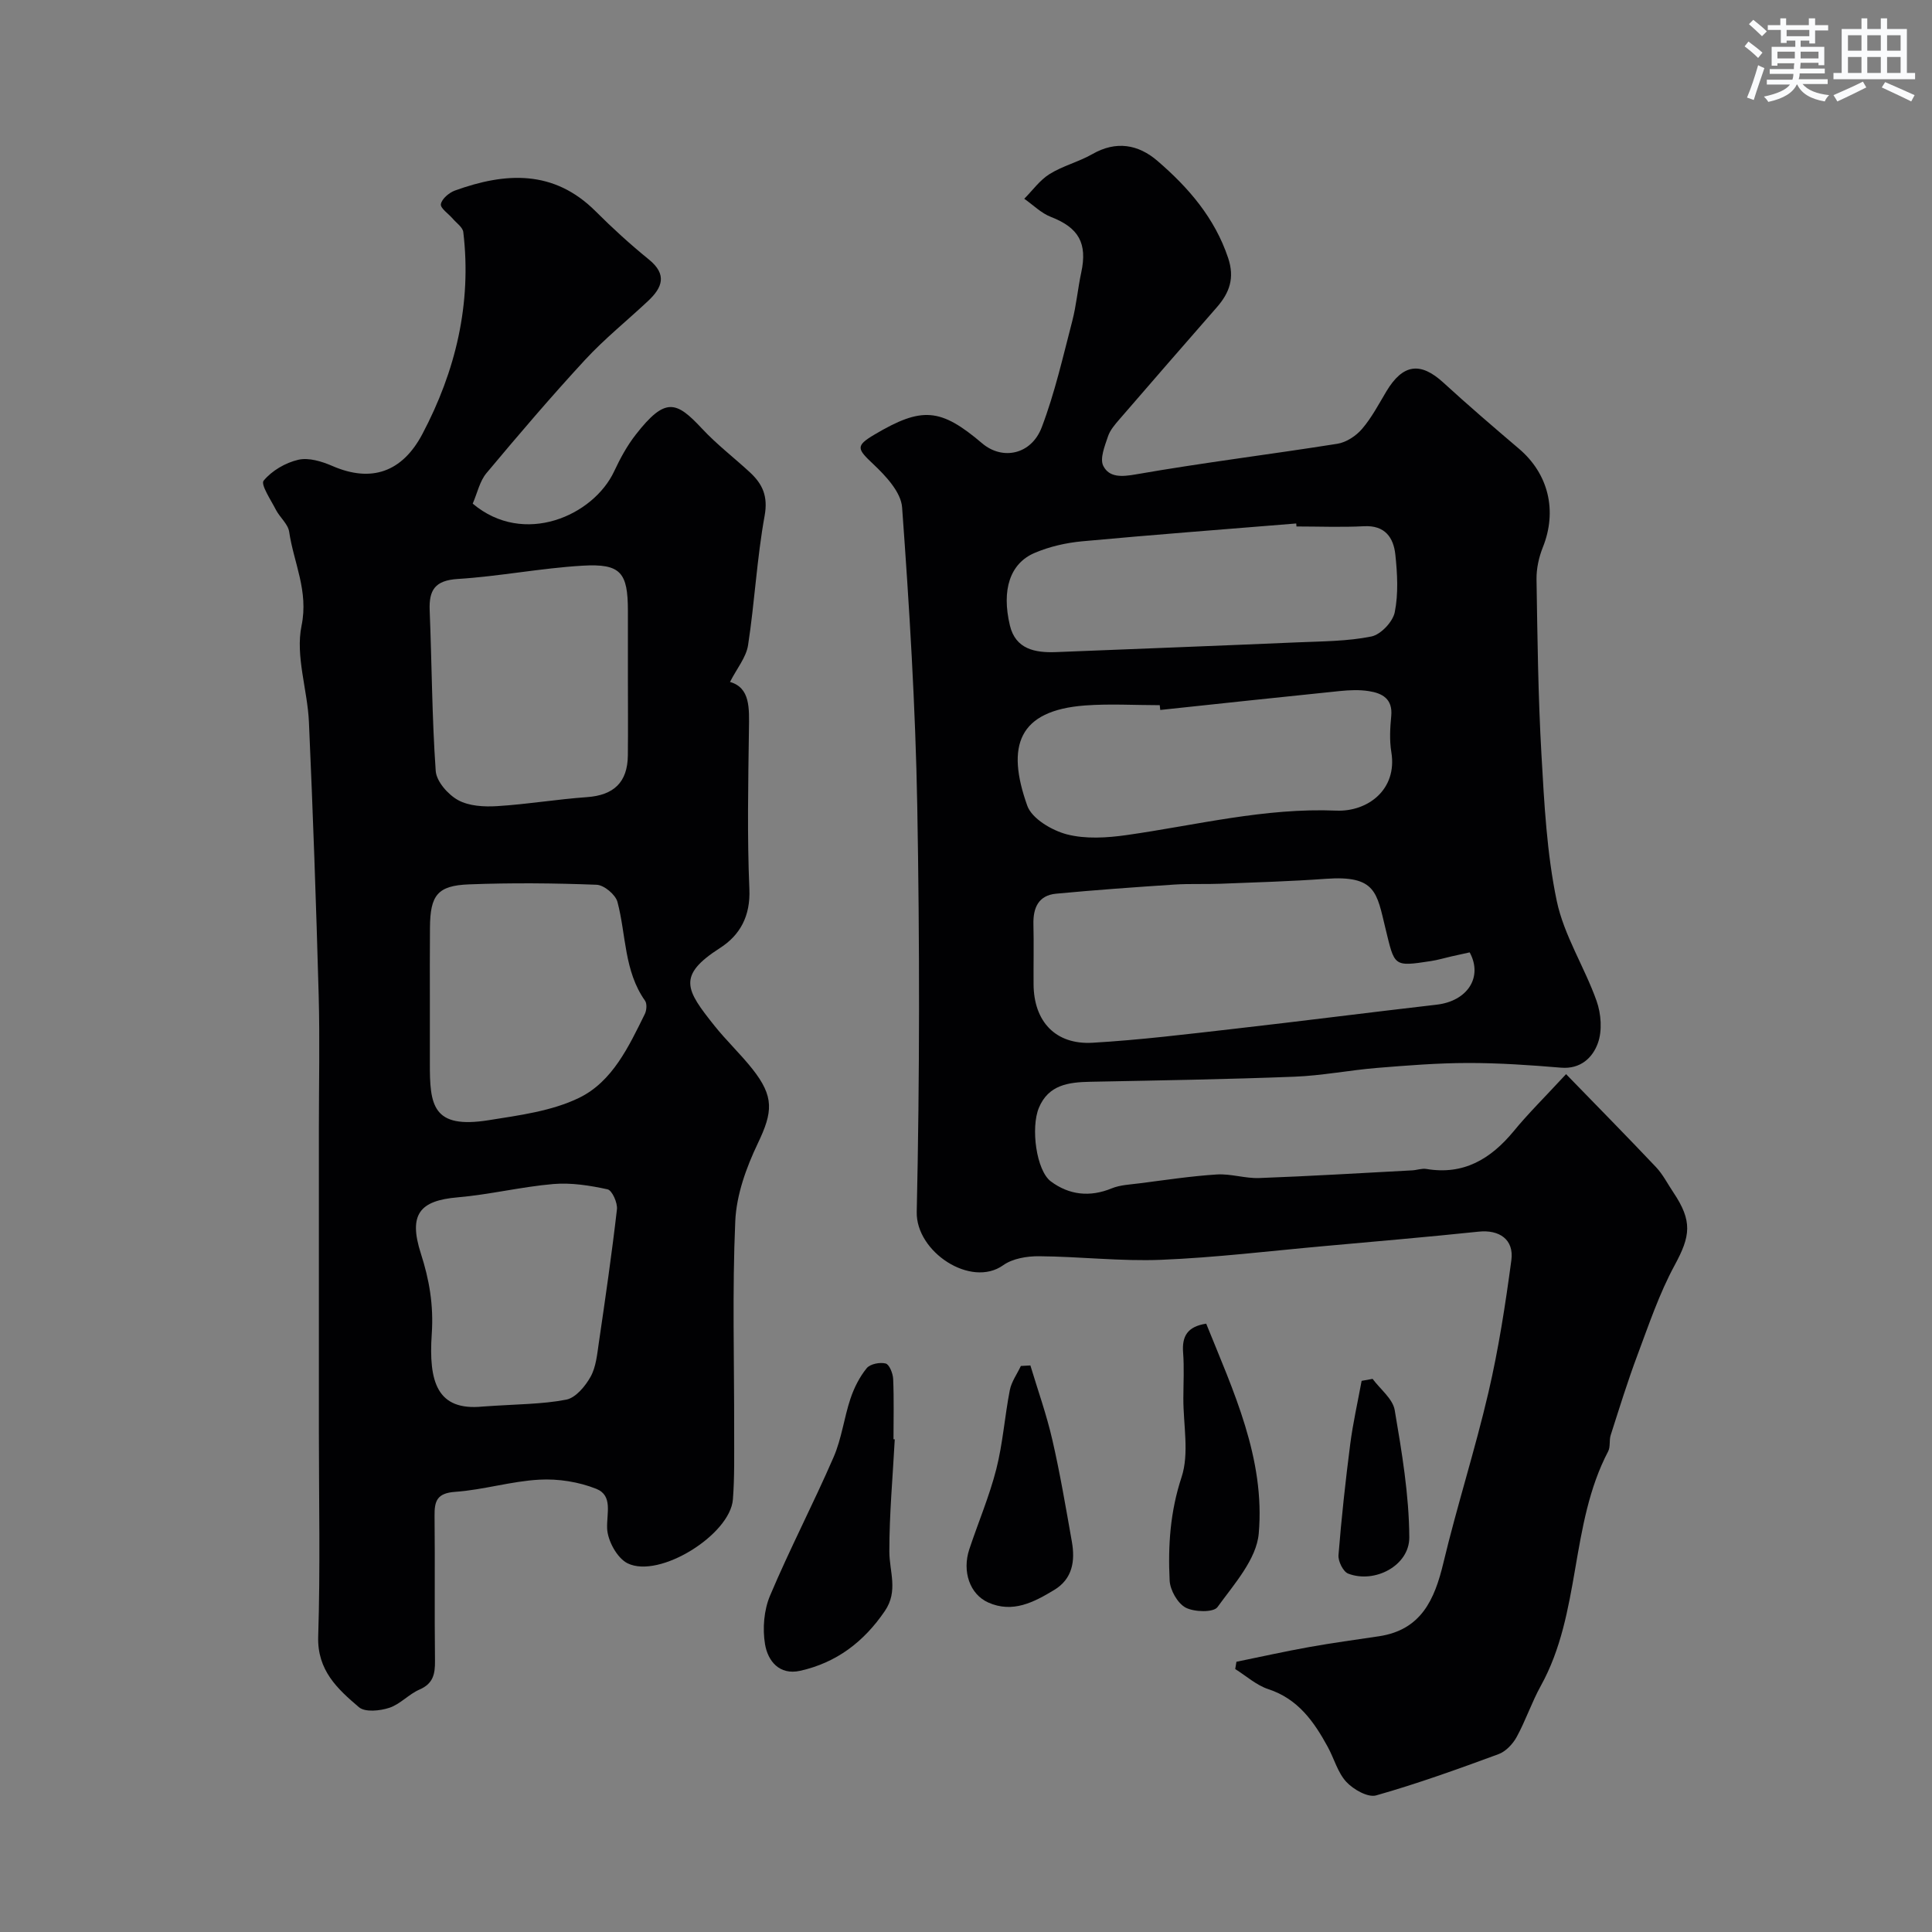 <svg enable-background="new 0 0 400 400" viewBox="0 0 400 400" xmlns="http://www.w3.org/2000/svg"><rect x="0" y="0" width="400" height="400" fill="#808080" stroke="none"/><g fill="#010103"><path d="m324.24 222.39c6.66 6.86 12.71 13 18.63 19.26 1.43 1.52 2.4 3.47 3.58 5.22 4.01 5.98 3.54 9.05.27 15.08-3.18 5.86-5.34 12.29-7.69 18.57-2.05 5.46-3.77 11.05-5.55 16.6-.35 1.07-.03 2.42-.53 3.37-7.98 15.23-5.57 33.42-13.94 48.54-1.89 3.41-3.13 7.18-5.01 10.61-.8 1.45-2.25 2.99-3.75 3.54-8.37 3.08-16.77 6.11-25.34 8.54-1.71.48-4.71-1.23-6.17-2.8-1.79-1.94-2.52-4.83-3.84-7.24-2.86-5.25-6.16-9.94-12.31-11.96-2.47-.81-4.58-2.74-6.85-4.16.08-.5.17-1.01.25-1.51 4.99-1.02 9.97-2.13 14.98-3.03 4.82-.87 9.69-1.52 14.53-2.25 8.71-1.31 11.51-7.54 13.33-15.16 2.83-11.83 6.57-23.45 9.33-35.3 2.1-9.02 3.52-18.21 4.75-27.4.58-4.3-2.51-6.36-6.77-5.91-10.61 1.11-21.25 2.02-31.87 2.98-11.29 1.01-22.56 2.39-33.87 2.85-8.41.34-16.86-.68-25.29-.74-2.49-.02-5.46.47-7.41 1.86-6.66 4.76-18.09-2.75-17.9-11.04.62-27.98.61-55.99.11-83.98-.37-20.65-1.64-41.29-3.14-61.89-.23-3.15-3.39-6.52-5.98-8.96-3.36-3.16-3.68-3.77.25-6.1 9.84-5.83 13.68-5.52 22.31 1.81 4.18 3.55 10.16 2.37 12.33-3.32 2.7-7.1 4.39-14.59 6.31-21.96.86-3.3 1.15-6.75 1.87-10.09 1.31-6.08-.54-9.28-6.28-11.51-2.02-.78-3.69-2.48-5.52-3.76 1.73-1.73 3.21-3.85 5.24-5.11 2.74-1.71 6.03-2.52 8.85-4.13 4.94-2.83 9.52-2.02 13.5 1.41 6.39 5.5 11.82 11.75 14.61 20.05 1.41 4.19.3 7.24-2.33 10.25-6.72 7.69-13.42 15.38-20.09 23.11-.96 1.11-2.01 2.3-2.45 3.64-.66 1.97-1.72 4.57-.97 6.08 1.22 2.42 3.78 2.29 6.78 1.76 13.84-2.42 27.8-4.13 41.68-6.33 1.84-.29 3.87-1.62 5.11-3.07 2-2.33 3.46-5.13 5.05-7.79 3.41-5.68 7.05-6.16 11.81-1.79 5.1 4.67 10.35 9.18 15.62 13.66 6.15 5.22 7.97 12.88 4.97 20.39-.83 2.07-1.35 4.43-1.32 6.64.19 12.1.33 24.22 1.02 36.3.58 10.14 1.1 20.42 3.17 30.31 1.5 7.15 5.75 13.68 8.24 20.69.95 2.67 1.21 6.18.27 8.76-1.06 2.95-3.55 5.42-7.64 5.07-6.41-.54-12.86-.98-19.29-.97-6.27.01-12.54.51-18.79 1.02-5.72.47-11.39 1.6-17.11 1.82-14.09.55-28.2.77-42.3 1.05-4.45.09-8.62.62-10.6 5.39-1.72 4.14-.53 12.99 2.48 15.24 3.76 2.8 8.05 3.31 12.59 1.44 1.76-.72 3.8-.79 5.72-1.04 5.35-.68 10.69-1.5 16.06-1.84 2.9-.18 5.87.85 8.78.74 10.56-.39 21.11-1.03 31.66-1.59.98-.05 2-.45 2.93-.29 7.72 1.3 13.31-2.06 18.05-7.78 2.97-3.63 6.35-6.96 10.88-11.85zm-19.96-25.21c-1.25.28-2.5.55-3.76.83-1.42.32-2.83.75-4.27.97-7.83 1.2-7.49 1.1-9.41-6.78-1.8-7.38-1.94-11.01-12.37-10.25-7.24.53-14.51.73-21.77 1.02-3.19.13-6.39-.04-9.57.17-8.17.54-16.33 1.12-24.48 1.89-3.62.34-4.77 2.89-4.69 6.29.1 4.16 0 8.32.03 12.48.05 7.69 4.54 12.53 12.21 12.09 9.81-.57 19.59-1.78 29.36-2.89 13.96-1.59 27.9-3.38 41.86-4.99 6.42-.73 9.64-5.72 6.86-10.83zm-35.86-88.18c-.02-.21-.03-.41-.05-.62-14.77 1.21-29.55 2.32-44.31 3.69-3.34.31-6.78 1.09-9.86 2.41-5.07 2.16-6.88 7.61-5.11 15.02 1.17 4.9 5.19 5.68 9.55 5.51 16.68-.67 33.37-1.3 50.05-2.02 5.1-.22 10.27-.21 15.23-1.21 1.95-.39 4.45-3.04 4.85-5.03.77-3.84.54-7.98.12-11.94-.38-3.52-2.15-6.09-6.48-5.86-4.65.24-9.32.05-13.99.05zm-28.2 37.99c-.04-.33-.07-.66-.11-.99-5.16 0-10.34-.32-15.47.06-13.82 1.04-16.38 8.37-11.95 20.76.96 2.68 5.07 5.1 8.18 5.92 3.89 1.01 8.32.73 12.4.15 14.42-2.05 28.59-5.68 43.4-5.06 6.42.27 12.68-4.29 11.39-12.12-.4-2.43-.26-5-.02-7.47.34-3.55-1.86-4.72-4.63-5.15-1.95-.31-4-.22-5.98-.02-12.4 1.26-24.81 2.6-37.21 3.92z"/><path d="m97.87 104.27c10.6 8.94 25.01 2.48 29.29-6.7 1.24-2.65 2.67-5.29 4.47-7.59 6.13-7.86 8.39-6.95 13.74-1.21 3.03 3.25 6.6 5.98 9.87 9 2.63 2.43 3.8 4.95 3.07 9-1.61 8.85-2.06 17.9-3.43 26.8-.39 2.54-2.33 4.84-3.74 7.62 4.22 1.21 3.98 5.44 3.92 9.84-.15 11.02-.38 22.06.09 33.06.24 5.56-1.93 9.53-6.09 12.19-8.96 5.74-7.04 8.68-1.17 16.05 2.46 3.09 5.37 5.83 7.83 8.92 4.63 5.82 4.28 8.98 1.18 15.47-2.39 5-4.43 10.65-4.67 16.1-.64 14.5-.2 29.05-.23 43.58-.01 4.68.1 9.38-.26 14.03-.56 7.31-15.23 16.47-21.8 13.24-2.17-1.07-4.14-4.69-4.24-7.22-.12-3.13 1.23-6.81-2.24-8.2-3.63-1.45-7.89-2.12-11.8-1.9-5.83.32-11.58 2.11-17.42 2.52-3.78.27-4.31 1.89-4.27 5.02.11 10-.03 20 .09 29.99.03 2.71-.38 4.7-3.2 5.92-2.22.96-4 3.04-6.25 3.78-1.94.64-5.02.96-6.29-.12-4.44-3.77-8.67-7.64-8.44-14.66.45-14.15.14-28.32.14-42.49 0-7.52 0-15.04 0-22.57 0-13.36 0-26.72 0-40.08 0-9.19.21-18.39-.04-27.58-.52-18.87-1.18-37.73-2.02-56.59-.3-6.69-2.82-13.66-1.53-19.93 1.49-7.23-1.62-13.03-2.56-19.45-.23-1.61-1.92-2.97-2.74-4.55-1.04-2.03-3.2-5.25-2.55-6.04 1.7-2.07 4.53-3.72 7.18-4.33 2.17-.5 4.91.35 7.09 1.3 7.99 3.46 14.41 1.31 18.61-6.65 6.86-13 10.23-26.95 8.46-41.79-.12-1-1.41-1.87-2.18-2.77-.88-1.03-2.61-2.18-2.46-3.02.19-1.09 1.7-2.37 2.91-2.81 10.44-3.77 20.45-4.38 29.14 4.31 3.5 3.5 7.18 6.85 11.02 9.97 3.82 3.1 2.79 5.8-.15 8.56-4.34 4.08-9.02 7.83-13.05 12.19-7.03 7.61-13.77 15.51-20.42 23.46-1.41 1.67-1.89 4.1-2.86 6.33zm32.13 35.69c0-4.49 0-8.98 0-13.47 0-7.97-1.47-9.84-9.41-9.37-8.63.51-17.2 2.21-25.83 2.75-4.71.3-5.97 2.29-5.8 6.52.45 11.07.47 22.17 1.25 33.22.15 2.18 2.54 4.89 4.62 6.04 2.26 1.25 5.4 1.42 8.11 1.25 6.2-.38 12.36-1.42 18.56-1.86 5.55-.39 8.43-3.04 8.49-8.63.06-5.48.01-10.97.01-16.45zm-41 67.54c0 4.16.01 8.32 0 12.48-.04 8.87.52 13.81 12.2 11.94 6.33-1.01 13.01-1.87 18.67-4.61 6.92-3.35 10.3-10.62 13.64-17.38.37-.76.47-2.13.04-2.74-4.37-6.18-3.9-13.61-5.71-20.45-.4-1.52-2.78-3.5-4.31-3.56-8.8-.34-17.64-.42-26.44-.08-6.52.25-8.02 2.25-8.07 8.94-.05 5.15-.02 10.3-.02 15.46zm10.94 83.71c7.16-.51 12.33-.46 17.3-1.43 1.95-.38 3.93-2.77 5.03-4.73 1.13-2.03 1.36-4.64 1.71-7.03 1.35-9.2 2.69-18.4 3.75-27.63.16-1.35-1-3.94-1.94-4.15-3.66-.8-7.52-1.41-11.22-1.1-6.64.57-13.2 2.19-19.84 2.76-7.83.67-10.21 3.51-7.59 11.65 1.72 5.34 2.66 10.61 2.25 16.63-.67 9.9 1.08 15.98 10.55 15.03z"/><path d="m185.25 298c-.41 7.75-1.13 15.5-1.12 23.25.01 4.15 1.89 8.16-.93 12.29-4.36 6.4-10.02 10.7-17.53 12.38-4.35.97-6.71-2.08-7.28-5.51-.54-3.23-.23-7.05 1.04-10.05 4.09-9.69 8.97-19.03 13.16-28.68 1.66-3.82 2.16-8.13 3.49-12.11.75-2.24 1.88-4.48 3.36-6.3.71-.88 2.74-1.28 3.93-.97.76.19 1.5 2.06 1.55 3.2.18 4.15.07 8.32.07 12.48.09.01.17.01.26.02z"/><path d="m249.73 274.05c5.63 13.96 12.23 27.94 10.88 43.44-.46 5.34-5.12 10.51-8.55 15.25-.82 1.13-4.82 1.04-6.6.09-1.67-.9-3.21-3.63-3.3-5.63-.35-7.19.11-14.21 2.46-21.34 1.64-4.95.36-10.87.38-16.35.01-3.16.19-6.33-.05-9.47-.26-3.34.85-5.39 4.78-5.99z"/><path d="m213.33 282.7c1.54 5.12 3.35 10.18 4.54 15.38 1.61 6.98 2.8 14.06 4.05 21.12.7 3.97.15 7.69-3.67 9.99-4.2 2.54-8.59 4.85-13.65 2.59-3.82-1.71-5.43-6.44-3.92-11.01 1.84-5.54 4.15-10.95 5.59-16.59 1.36-5.34 1.74-10.93 2.8-16.36.34-1.75 1.51-3.35 2.29-5.01.66-.04 1.31-.08 1.97-.11z"/><path d="m284.18 285.48c1.59 2.15 4.18 4.12 4.58 6.47 1.48 8.71 2.97 17.54 3.02 26.34.03 5.87-7.19 9.62-12.65 7.51-1.05-.4-2.11-2.57-2.01-3.83.61-7.68 1.45-15.34 2.43-22.98.57-4.4 1.56-8.74 2.36-13.1.76-.14 1.52-.28 2.27-.41z"/></g><path d="m361.2 9.6.8-1c.9.7 1.9 1.4 2.9 2.3l-.9 1.1c-1-1-2-1.8-2.8-2.4zm.5 10.6c.9-2.1 1.6-4.3 2.3-6.7.4.2.8.4 1.3.6-.7 2.1-1.5 4.3-2.2 6.6zm.4-15.2.9-.9c1 .8 2 1.6 2.8 2.4l-1 1c-.9-.9-1.8-1.7-2.7-2.5zm12.5-1.2h1.2v1.4h2.7v1.1h-2.7v2.7h-1.2v-.6h-1.8v1.3h4.9v3.8h-1.2v-.5h-3.7c0 .4-.1.9-.1 1.2h5.1v1h-5.2c0 .5-.1.9-.2 1.2h6v1h-5.2c1.1 1.3 2.9 2 5.5 2.3-.4.4-.7.8-.9 1.3-2.9-.5-4.8-1.6-5.7-3.5h-.1c-.8 1.7-2.7 2.9-5.9 3.6-.2-.4-.6-.8-.9-1.1 2.8-.6 4.6-1.4 5.4-2.5h-4.8v-1h5.3c.1-.3.2-.7.2-1.2h-4.9v-1h5c0-.4 0-.8.1-1.2h-3.5v.5h-1.2v-3.9h4.9v-1.3h-1.8v.5h-1.2v-2.7h-2.7v-1h2.6v-1.4h1.2v1.4h4.7v-1.4zm-6.6 8.3h3.6c0-.4 0-.9 0-1.4h-3.6zm1.9-4.6h4.7v-1.3h-4.7zm6.6 3.2h-3.7v1.4h3.7z" fill="#fafbfc"/><path d="m385.3 3.8h1.3v2.2h2.8v-2.2h1.3v2.2h4.1v9.1h1.7v1.3h-16.9v-1.3h1.7v-9.1h4.1v-2.2zm.4 13.1.7 1.2c-1.8.9-3.8 1.9-6 2.9-.2-.4-.5-.8-.8-1.3 2.3-1 4.3-1.9 6.1-2.8zm-3.1-6.4h2.8v-3.2h-2.8zm0 4.6h2.8v-3.3h-2.8zm4-4.6h2.8v-3.2h-2.8zm0 4.6h2.8v-3.3h-2.8zm3.7 1.9c2.1.9 4.1 1.8 6.1 2.7l-.7 1.3c-2.2-1.1-4.2-2-6.1-2.9zm3.2-9.7h-2.8v3.2h2.8zm-2.8 7.8h2.8v-3.3h-2.8z" fill="#fafbfc"/></svg>